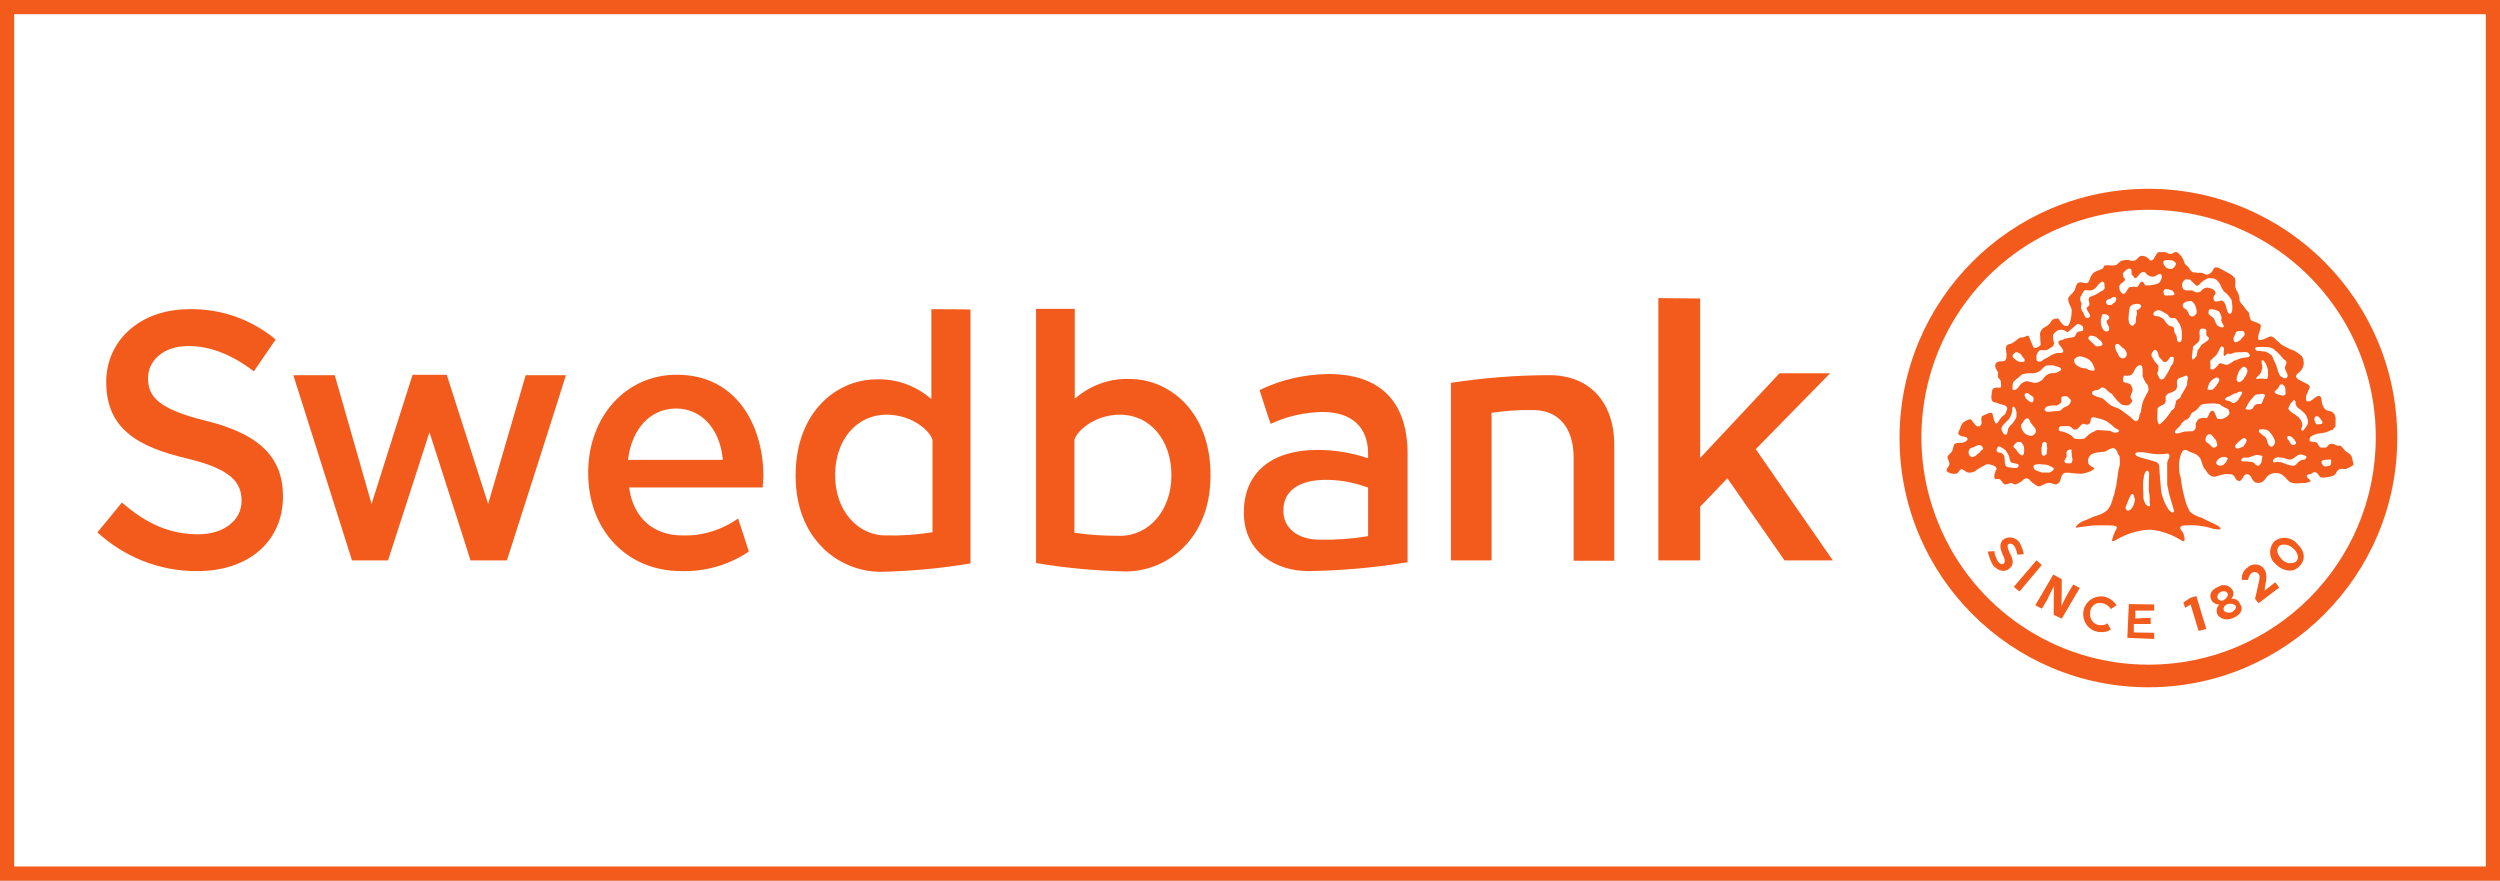 <?xml version="1.0" encoding="UTF-8" standalone="no"?><!DOCTYPE svg PUBLIC "-//W3C//DTD SVG 1.1//EN" "http://www.w3.org/Graphics/SVG/1.1/DTD/svg11.dtd"><svg width="100%" height="100%" viewBox="0 0 88 31" version="1.1" xmlns="http://www.w3.org/2000/svg" xmlns:xlink="http://www.w3.org/1999/xlink" xml:space="preserve" xmlns:serif="http://www.serif.com/" style="fill-rule:evenodd;clip-rule:evenodd;stroke-linecap:round;stroke-linejoin:round;stroke-miterlimit:1.5;"><rect x="0" y="0" width="88" height="31" fill="#333333" stroke="none"/><g><rect x="0" y="0" width="88" height="31" style="fill:#fff;stroke:#f35b1c;stroke-width:1px;"/><g><path d="M3.739,13.448c0,1.661 1.133,2.281 2.821,2.686c1.606,0.378 1.943,0.864 1.943,1.499c0,0.688 -0.634,1.174 -1.525,1.174c-0.972,0 -1.809,-0.351 -2.686,-1.12c-0.027,0.04 -0.837,1.025 -0.864,1.052c0.959,0.878 2.214,1.377 3.523,1.363c1.809,0 3.01,-1.052 3.01,-2.631c0,-1.377 -0.837,-2.2 -2.713,-2.659c-1.701,-0.419 -2.038,-0.864 -2.038,-1.512c0,-0.553 0.486,-1.12 1.417,-1.12c0.756,0 1.512,0.283 2.308,0.891l0.769,-1.121c-0.864,-0.715 -1.943,-1.093 -3.05,-1.066c-1.701,0 -2.915,1.08 -2.915,2.564Zm10.784,-0.256c-0.014,0.027 -1.444,4.548 -1.444,4.548l-1.296,-4.534l-1.458,0c0.014,0.054 2.052,6.478 2.065,6.519l1.269,0c0.013,-0.041 1.458,-4.508 1.458,-4.508c0,0 1.444,4.481 1.444,4.508l1.282,0c0.013,-0.041 2.065,-6.452 2.078,-6.519l-1.417,0l-1.322,4.534l-1.458,-4.548l-1.201,0Z" style="fill:#f35b1c;fill-rule:nonzero;"/><path d="M20.704,16.634l0,0.027c0,1.997 1.363,3.441 3.267,3.441c0.85,0.027 1.687,-0.215 2.389,-0.688l-0.378,-1.161c-0.581,0.405 -1.269,0.621 -1.971,0.594c-1.012,0 -1.714,-0.621 -1.863,-1.66l0,-0.027l4.697,0l0.027,-0.391c0,-1.782 -0.944,-3.577 -3.036,-3.577c-1.796,-0.013 -3.132,1.471 -3.132,3.442Zm1.404,-0.473c0.135,-1.079 0.796,-1.781 1.687,-1.781c0.877,0 1.539,0.688 1.647,1.781l0,0.027l-3.334,0l0,-0.027Zm10.676,-5.277l0,3.158l-0.04,-0.027c-0.527,-0.445 -1.202,-0.688 -1.89,-0.661c-1.417,0 -2.848,1.161 -2.848,3.374l0,0.027c0,2.214 1.512,3.374 3.01,3.374c1.053,-0.027 2.105,-0.121 3.145,-0.296l0,-8.935c0,-0.014 -1.377,-0.014 -1.377,-0.014Zm-3.388,5.858l0,-0.027c0,-1.228 0.756,-2.119 1.809,-2.119c0.972,0 1.62,0.661 1.62,0.931l0,3.212l-0.027,0c-0.527,0.081 -1.067,0.122 -1.593,0.108c-1.039,0.014 -1.809,-0.904 -1.809,-2.105Zm7.073,-5.858l0,8.935c1.039,0.175 2.092,0.27 3.144,0.297c1.485,0 2.997,-1.161 2.997,-3.374l0,-0.027c0,-2.214 -1.431,-3.375 -2.848,-3.375c-0.688,-0.027 -1.363,0.216 -1.89,0.662l-0.04,0.027l0,-3.158l-1.363,0l0,0.013Zm1.363,7.869l-0.014,0l0,-3.226c0,-0.27 0.648,-0.931 1.607,-0.931c1.052,0 1.808,0.891 1.808,2.119l0,0.027c0,1.201 -0.769,2.119 -1.808,2.119c-0.54,0 -1.067,-0.027 -1.593,-0.108Zm6.505,-5.021c0.014,0.04 0.365,1.147 0.392,1.188c0.567,-0.27 1.188,-0.405 1.822,-0.419c1.026,0 1.606,0.527 1.606,1.471l0,0.162l-0.027,-0.013c-0.567,-0.189 -1.161,-0.284 -1.768,-0.284c-1.606,0 -2.578,0.81 -2.578,2.187l0,0.027c0,1.417 1.174,2.051 2.254,2.051c1.174,-0.013 2.349,-0.121 3.509,-0.31l0,-3.806c0,-1.849 -0.958,-2.821 -2.794,-2.821c-0.85,0.014 -1.673,0.202 -2.416,0.567Zm0.837,4.251l0,-0.027c0,-0.674 0.554,-1.066 1.498,-1.066c0.5,0 0.999,0.095 1.472,0.27l0.013,0l0,1.714l-0.013,0c-0.567,0.095 -1.134,0.135 -1.701,0.122c-0.756,0 -1.269,-0.405 -1.269,-1.013Z" style="fill:#f35b1c;fill-rule:nonzero;"/><path d="M51.072,13.475l0,6.25l1.431,0l0,-5.197l0.014,0c0.485,-0.067 0.971,-0.108 1.457,-0.094c0.878,0 1.417,0.621 1.417,1.66l0,3.644l1.431,0l0,-4.076c0,-1.512 -0.877,-2.456 -2.281,-2.456c-1.147,0 -2.321,0.094 -3.469,0.269Zm7.302,-2.982l0,9.232l1.471,0l0,-1.89l0.959,-0.999l2.011,2.889l1.7,0l-2.713,-3.915c0,0 2.538,-2.591 2.619,-2.672l-1.782,0l-2.794,2.983l0,-5.615l-1.471,-0.013Z" style="fill:#f35b1c;fill-rule:nonzero;"/><g><path d="M75.623,6.646c-4.845,0 -8.759,3.928 -8.759,8.773c0,4.845 3.927,8.773 8.759,8.773c4.832,0 8.76,-3.928 8.76,-8.773c0,-4.845 -3.914,-8.773 -8.76,-8.773Zm0,16.75c-3.239,0 -6.154,-1.957 -7.383,-4.954c-1.241,-2.996 -0.539,-6.438 1.742,-8.719c2.294,-2.281 5.736,-2.969 8.719,-1.727c2.982,1.241 4.939,4.17 4.926,7.41c0,4.413 -3.577,7.99 -7.99,7.99l-0.014,0Z" style="fill:#f35b1c;fill-rule:nonzero;"/><path d="M76.96,10.223l0.188,0c0.054,0 0.122,0.067 0.162,0.067c0.041,0 0.095,0 0.135,-0.013l0.068,-0.068c0.054,-0.067 0.135,-0.094 0.216,-0.081c0.067,0.014 0.135,0.041 0.189,0.068c0.04,0.027 0.067,0.081 0.067,0.121c0,0.068 -0.054,0.068 -0.067,0.135c-0.014,0.068 0.013,0.162 0.067,0.162c0.054,0 0.081,-0.013 0.122,-0.013c0.04,-0.014 0.094,-0.027 0.135,-0.014c0.067,0.068 0.108,0.149 0.121,0.23c0.014,0.067 0.054,0.229 0.122,0.229c0.067,0 0.094,-0.094 0.094,-0.189c0,-0.067 0,-0.121 -0.013,-0.189c-0.014,-0.121 -0.014,-0.121 -0.068,-0.189c-0.04,-0.054 -0.081,-0.108 -0.135,-0.162c-0.054,-0.027 -0.094,-0.067 -0.121,-0.121c-0.054,-0.068 -0.068,-0.162 -0.122,-0.23c-0.04,-0.067 -0.108,-0.135 -0.189,-0.162c-0.067,-0.013 -0.121,-0.013 -0.189,-0.013c-0.054,0 -0.094,0.054 -0.135,0.067c-0.054,0.014 -0.081,0.068 -0.121,0.081c-0.041,0.054 -0.081,0.095 -0.135,0.122c-0.068,0 -0.081,-0.054 -0.135,-0.095c-0.041,-0.04 -0.081,-0.081 -0.122,-0.121c-0.013,0 -0.121,-0.014 -0.134,-0.014c-0.054,0 -0.095,0.054 -0.122,0.095c-0.04,0.067 -0.04,0.162 0,0.229c0,0.027 0.054,0.054 0.122,0.068Zm0.296,0.877c0.014,-0.013 0.068,-0.054 0.068,-0.094c0,-0.041 0,-0.081 -0.014,-0.122c-0.013,-0.108 -0.067,-0.216 -0.162,-0.283l-0.121,0c-0.081,0.013 -0.229,0.067 -0.189,0.189c0.014,0.067 0.081,0.067 0.135,0.121c0.027,0.041 0.054,0.081 0.067,0.122c0.014,0.054 0.054,0.094 0.081,0.094c0.054,0.04 0.095,0 0.135,-0.027Zm-1.282,2.133c0.014,0.054 0.054,0.121 0.095,0.121c0.094,0.013 0.135,-0.067 0.162,-0.121c0.067,-0.095 0.121,-0.189 0.162,-0.297c0.013,-0.054 0.067,-0.095 0.094,-0.135c0.014,-0.054 0.068,-0.23 -0.013,-0.243c-0.095,-0.014 -0.122,0.067 -0.135,0.094c-0.014,0.014 -0.081,0.095 -0.135,0.095c-0.054,0 -0.095,-0.068 -0.122,-0.095c-0.054,-0.054 -0.094,-0.094 -0.094,-0.121c-0.014,-0.068 -0.054,-0.23 -0.135,-0.216c-0.054,0 -0.122,0.135 -0.122,0.162c0,0.054 0.014,0.094 0.054,0.135c0.014,0.04 0.041,0.081 0.068,0.121c0.04,0.041 0.081,0.095 0.121,0.135c0.014,0.054 -0.013,0.122 0,0.189c-0.054,0.054 -0.04,0.122 0,0.176Zm0.567,-2.039l-0.121,0c-0.054,-0.013 -0.095,-0.094 -0.135,-0.134c-0.054,-0.014 -0.081,-0.054 -0.135,-0.068c-0.054,-0.054 -0.135,-0.081 -0.216,-0.067c-0.068,0.013 -0.135,0.067 -0.135,0.135c0,0.053 0.067,0.067 0.121,0.067c0.122,0.013 0.243,0.081 0.297,0.189c0.014,0.013 0.014,0.054 0.054,0.067l0.068,0.068c0.067,0.054 0.162,0.013 0.189,0.121c0,0.041 0,0.081 0.013,0.122c0.014,0.054 0.068,0.094 0.081,0.162c0,0.04 0,0.081 0.014,0.121c0.013,0.041 0.04,0.068 0.094,0.068c0.095,0 0.068,-0.297 0.068,-0.378c-0.014,-0.122 -0.054,-0.257 -0.135,-0.351c-0.041,-0.068 -0.081,-0.122 -0.122,-0.122c0.014,0 0,0 0,0Zm-0.256,-1.754c0.054,0.013 0.135,0.054 0.189,0.013c0.054,-0.04 0.108,-0.094 0.121,-0.162c0,-0.054 -0.067,-0.094 -0.121,-0.121c-0.068,-0.014 -0.135,-0.014 -0.203,-0.014c-0.054,0 -0.121,0.014 -0.121,0.068c0,0.054 0.013,0.121 0.054,0.135c0,0.04 0.067,0.081 0.081,0.081l0,0Zm0.89,3.212c0.041,0 0.068,-0.027 0.081,-0.054l0.068,-0.067c0.013,-0.054 0.013,-0.189 0.054,-0.23c0.04,-0.04 0.067,-0.081 0.094,-0.135c0.027,-0.04 0.068,-0.067 0.122,-0.094c0.013,-0.014 0.067,-0.054 0.094,-0.068c0.014,-0.013 0.068,-0.054 0.068,-0.081c0,-0.067 -0.068,-0.067 -0.095,-0.135c-0.013,-0.067 0.014,-0.094 0,-0.162c-0.013,-0.067 -0.216,-0.094 -0.229,0c-0.014,0.068 -0.014,0.135 0,0.216c0,0.054 -0.014,0.122 -0.014,0.135c-0.054,0.122 -0.189,0.162 -0.229,0.243l0,0.095c-0.014,0.027 -0.014,0.054 -0.014,0.094c-0.027,0.095 -0.027,0.216 0,0.243l0,0Zm0.945,-1.673c-0.054,-0.068 -0.229,-0.095 -0.31,-0.095c-0.054,0 -0.081,0.068 -0.068,0.162c0,0.014 0.054,0.054 0.068,0.067c0.013,0.014 0.067,0.054 0.094,0.068c0.068,0.081 0.081,0.229 0.162,0.283c0.014,0.014 0.135,0.081 0.189,0.054c0.054,-0.04 0,-0.067 -0.013,-0.121c-0.027,-0.027 -0.054,-0.081 -0.054,-0.122c0,-0.013 0.013,-0.067 0.013,-0.094c-0.013,-0.068 -0.04,-0.135 -0.081,-0.202c0.014,0 0,0 0,0Zm-0.243,2.739l0.068,-0.067l0.067,-0.068c0.014,-0.013 0.014,-0.067 0.054,-0.081c0.014,-0.054 0.054,-0.067 0.054,-0.121c0,-0.054 -0.04,-0.094 -0.094,-0.094c-0.014,0 -0.027,0 -0.041,0.013c-0.067,0.027 -0.121,0.067 -0.162,0.121c-0.013,0.014 -0.067,0.068 -0.067,0.095c-0.027,0.067 -0.041,0.121 -0.054,0.189c-0.014,0.013 0.094,0.027 0.175,0.013l0,0Zm-3.32,-1.241c0.014,0.054 0.068,0.094 0.095,0.121c0.081,0.041 0.175,0 0.202,-0.081c0.013,-0.04 0.013,-0.081 0,-0.108c-0.027,-0.067 -0.067,-0.135 -0.135,-0.162c-0.067,-0.054 -0.121,-0.162 -0.216,-0.135c-0.081,0.014 -0.054,0.135 -0.013,0.23c0.027,0.081 0.067,0.094 0.067,0.135Zm-0.378,-1.755c0.014,0.014 0.081,0.014 0.122,0.014c0.04,0 0.067,-0.054 0.121,-0.081c0.054,-0.041 0.068,-0.068 0.068,-0.135c0,-0.068 -0.054,-0.068 -0.095,-0.068c-0.04,0 -0.067,0.054 -0.135,0.068c-0.067,0.013 -0.121,0.054 -0.121,0.081c-0.027,0.067 0.013,0.081 0.04,0.121c-0.013,0 0,0 0,0Zm2.2,-0.324c0.068,0 0.162,0 0.162,-0.054c0,-0.054 -0.054,-0.081 -0.081,-0.121c-0.081,-0.027 -0.148,-0.041 -0.229,-0.054c-0.054,0.013 -0.095,0.081 -0.068,0.135c-0.013,0.135 0.108,0.094 0.216,0.094Zm-2.564,1.795c0.067,0 0.189,-0.013 0.189,-0.067c0,-0.041 -0.014,-0.095 -0.054,-0.122c-0.054,-0.054 -0.095,-0.067 -0.135,-0.121c-0.054,-0.041 -0.135,-0.068 -0.216,-0.068c-0.054,0 -0.081,0.041 -0.095,0.095c0,0.013 0.054,0.067 0.068,0.081l0.067,0.067c0.095,0.068 0.108,0.135 0.176,0.135Zm1.457,-1.295c0.014,-0.014 0.095,-0.068 0.095,-0.122c0,-0.094 -0.162,-0.094 -0.23,-0.067c-0.04,0 -0.094,0.013 -0.121,0.054c-0.054,0.013 -0.068,0.135 -0.068,0.189c-0.013,0.04 -0.013,0.081 -0.013,0.121c0,0.054 -0.014,0.067 -0.014,0.121c0,0.014 0.014,0.122 0.014,0.135c0.013,0.068 0.067,0.135 0.121,0.135c0.054,0 0.068,-0.054 0.095,-0.067c0.054,-0.068 0.013,-0.189 0.054,-0.284c0,-0.013 0.013,-0.04 0.013,-0.053l0,-0.095c-0.04,-0.054 0.014,-0.054 0.054,-0.067Zm-1.849,1.7c-0.067,-0.027 -0.121,-0.04 -0.189,-0.054c-0.054,0 -0.135,0.014 -0.162,0.054c-0.054,0.027 -0.081,0.081 -0.054,0.135c0,0.054 0.081,0.135 0.135,0.162c0.068,0.041 0.149,0.068 0.23,0.068c0.04,0 0.094,0.013 0.121,0.054c0.068,0.013 0.23,0.067 0.23,-0.014c0,-0.054 -0.054,-0.121 -0.068,-0.189c-0.054,-0.108 -0.148,-0.175 -0.243,-0.216c-0.013,0 0,0 0,0Zm1.323,-2.254c0.054,0 0.094,-0.067 0.121,-0.121c0.041,-0.054 0.068,-0.122 0.122,-0.122c0.081,-0.013 0.148,-0.013 0.229,0c0.068,-0.013 0.095,-0.189 0.189,-0.189c0.027,0.014 0.054,0.041 0.068,0.068c0.013,0.013 0.013,0.067 0.067,0.067c0.135,0 0.257,-0.013 0.378,-0.054c0.068,-0.013 0.122,-0.067 0.135,-0.121c0.054,-0.068 0.054,-0.216 -0.013,-0.23c-0.068,-0.013 -0.135,0.068 -0.216,0.095c-0.095,0.013 -0.176,-0.014 -0.243,-0.068c-0.054,-0.054 -0.068,-0.094 -0.122,-0.094c-0.067,0 -0.121,0.027 -0.162,0.094c-0.054,0.054 -0.094,0.122 -0.135,0.122c-0.054,0 -0.054,-0.054 -0.067,-0.068l-0.068,-0.067l0,-0.149c-0.013,-0.04 -0.054,-0.054 -0.081,-0.054c-0.067,0 -0.215,0.135 -0.229,0.189c0.014,0 0.014,0.054 0.014,0.081c0,0.041 0.067,0.068 0.067,0.122c0,0.027 -0.027,0.054 -0.054,0.067l-0.054,0.054c-0.054,0.014 -0.081,0.068 -0.094,0.122c0,0.013 0.013,0.094 0.013,0.121c0.027,0.054 0.081,0.135 0.135,0.135Zm5.844,5.196c0.014,0.054 0.068,0.122 0.122,0.122c0.027,0 0.054,0 0.067,-0.014c0.068,-0.054 0.054,-0.067 0,-0.135c-0.013,-0.013 -0.013,-0.067 -0.054,-0.067c-0.013,-0.054 -0.135,-0.121 -0.189,-0.094c-0.054,0.04 -0.013,0.094 0,0.135c0.027,0 0.027,0.013 0.054,0.053c-0.013,0 0,0 0,0Zm0.945,-0.607c0.121,0 0.216,0.014 0.216,-0.067c0,-0.054 -0.054,-0.068 -0.068,-0.122c-0.054,-0.054 -0.067,-0.094 -0.121,-0.094c-0.054,0 -0.068,0.013 -0.095,0.067c0,0.041 0,0.081 0.014,0.122c0.013,0.027 0.027,0.054 0.054,0.094l0,0Zm-0.567,-0.175c0.054,0.067 0.081,0.162 0.068,0.243c-0.014,0.054 -0.068,0.121 0,0.162c0.054,0 0.067,-0.054 0.081,-0.068c0.054,-0.054 0.094,-0.121 0.121,-0.189c0.014,-0.162 -0.054,-0.324 -0.189,-0.418c-0.081,-0.095 -0.229,-0.135 -0.243,-0.284c0,-0.054 0,-0.094 -0.054,-0.121l-0.013,0c-0.041,0.04 -0.081,0.094 -0.122,0.135c-0.013,0.054 -0.067,0.121 -0.067,0.162c0,0.04 0.054,0.067 0.067,0.094c0.068,0.081 0.27,0.149 0.351,0.284Zm-2.186,-1.606c-0.041,0.067 -0.054,0.148 -0.054,0.229c0.027,0.054 0.067,0.081 0.121,0.067c0.041,-0.027 0.081,-0.054 0.122,-0.094c0.013,-0.014 0.013,-0.054 0.054,-0.094c0.027,-0.027 0.04,-0.054 0.054,-0.095c0.013,-0.013 0.054,-0.135 0.013,-0.162c0,-0.067 -0.081,-0.094 -0.135,-0.094c-0.094,0.081 -0.162,0.148 -0.175,0.243Zm-0.378,7.733c-0.014,-0.067 -0.122,-0.094 -0.23,-0.054c-0.081,0.041 -0.135,0.122 -0.121,0.216c0.04,0.081 0.135,0.122 0.216,0.081c0,0 0.013,0 0.013,-0.013c0.122,-0.068 0.176,-0.203 0.122,-0.23Zm0,0.378c-0.122,0.054 -0.162,0.162 -0.122,0.23c0.041,0.067 0.162,0.094 0.284,0.054c0.081,-0.054 0.162,-0.135 0.135,-0.216c-0.068,-0.081 -0.189,-0.095 -0.297,-0.068c0,0.014 0,0 0,0Zm1.835,-2.051c-0.094,0.067 -0.135,0.243 0.054,0.445c0.122,0.162 0.338,0.216 0.513,0.122l0.014,-0.014c0.081,-0.067 0.121,-0.229 -0.068,-0.432c-0.202,-0.216 -0.445,-0.175 -0.513,-0.121Zm-10.554,-3.55c-0.081,0.013 -0.149,0.04 -0.216,0.081c-0.054,0.013 -0.095,0.027 -0.135,0.054c-0.054,0.067 -0.054,0.175 0,0.243c0.054,0.067 0.135,0.054 0.216,0l0.067,-0.068c0.014,-0.013 0.054,-0.013 0.068,-0.054c0.013,-0.04 0.121,-0.094 0.121,-0.135c0,-0.054 -0.094,-0.121 -0.121,-0.121Zm8.989,-3.617c0.067,0.013 0.189,-0.068 0.202,-0.095c0.014,-0.027 0.054,-0.067 0.068,-0.081c0.013,-0.013 0.067,-0.054 0.067,-0.094c0,-0.054 -0.013,-0.095 -0.054,-0.122c-0.013,-0.013 -0.067,0 -0.121,0c-0.122,0 -0.122,0.014 -0.162,0.122c-0.014,0.054 -0.054,0.094 -0.054,0.121c0,0.027 0,0.149 0.054,0.149Zm0.593,2.348c0.054,-0.013 0.054,-0.094 0.095,-0.121c0.04,-0.041 0.094,-0.054 0.135,-0.054l0.081,0c0.054,-0.014 0.067,-0.095 0.081,-0.135c0.013,-0.054 0.067,-0.122 0.067,-0.162c0,-0.041 -0.067,-0.068 -0.135,-0.054c-0.04,0.013 -0.081,0.013 -0.121,0.013c-0.054,0.014 -0.095,0.014 -0.122,0.054l-0.081,0.095c-0.067,0.067 -0.121,0.148 -0.161,0.229c-0.014,0.054 -0.054,0.081 -0.068,0.135c0.081,0.041 0.162,0.041 0.229,0Zm-0.89,-1.916c-0.014,0 -0.068,0.054 -0.081,0.054c-0.054,-0.014 0,-0.216 -0.014,-0.284c0,-0.013 -0.067,-0.067 -0.094,-0.054c-0.054,0.054 -0.068,0.135 -0.122,0.216c-0.027,0.068 -0.081,0.122 -0.135,0.162l-0.067,0.068c-0.014,0.013 -0.068,0.054 -0.068,0.067c0,0.054 0.014,0.081 0.014,0.135c0,0.054 -0.014,0.095 0,0.135c0.067,0.081 0.162,-0.013 0.216,-0.067c0.054,-0.054 0.067,-0.122 0.135,-0.122c0.067,0 0.135,0.054 0.229,0.054c0.054,0 0.095,-0.054 0.135,-0.067c0.054,-0.014 0.081,-0.068 0.122,-0.081c0.04,-0.014 0.054,-0.014 0.067,-0.014c0.095,-0.054 0.189,-0.081 0.297,-0.094c0.068,0 0.189,-0.014 0.189,-0.081c0,-0.014 -0.054,-0.068 -0.067,-0.095c-0.068,-0.013 -0.122,-0.027 -0.189,-0.013c-0.095,0 -0.189,0 -0.284,0.013c-0.054,0.027 -0.108,0.041 -0.162,0.054c-0.054,-0.027 -0.108,-0.027 -0.121,0.014Zm2.065,1.187c-0.014,-0.054 -0.054,-0.135 -0.135,-0.135c-0.081,0 -0.081,0.095 -0.122,0.135c-0.04,0.054 -0.121,0.095 -0.121,0.135c0,0.014 0.054,0.054 0.067,0.068c0.068,0.013 0.189,0.067 0.243,0.054c0.014,0 0.081,-0.014 0.081,-0.068c0,-0.054 -0.013,-0.081 -0.013,-0.121c0.013,0 0,-0.014 0,-0.068Zm-0.959,-1.309l0.068,0c0.054,0 0.067,0.014 0.121,0.014c0.068,0 0.135,0.027 0.189,0.067c0.068,0.054 0.122,0.068 0.135,0.135c0.014,0.014 0.014,0.068 0.054,0.122c0.014,0.04 0.027,0.081 0.054,0.121c0.054,0.122 0.068,0.243 0.122,0.351c0.013,0.054 0.067,0.095 0.121,0.122c0.014,0.013 0.122,0.053 0.135,0.013c0.054,-0.013 0.054,-0.121 0.014,-0.162c-0.014,-0.067 -0.068,-0.121 -0.068,-0.189c0,-0.067 0.054,-0.121 0.054,-0.189c0,-0.067 -0.067,-0.094 -0.121,-0.135c-0.014,-0.013 -0.014,-0.054 -0.054,-0.067c-0.041,-0.014 -0.014,-0.054 -0.054,-0.068c-0.041,-0.04 -0.081,-0.081 -0.122,-0.121c-0.013,-0.014 -0.054,-0.014 -0.067,-0.054c-0.054,-0.054 -0.135,-0.081 -0.216,-0.095c-0.135,-0.013 -0.284,-0.013 -0.419,0c-0.108,0.041 -0.013,0.135 0.054,0.135Zm0,0.878c-0.013,0.013 -0.067,0.067 -0.067,0.08c0,0.054 0.067,0.014 0.121,0.014l0.122,0c0.054,0 0.067,0.013 0.121,0.013c0.054,0 0.054,-0.121 0.054,-0.188l0,-0.095c-0.013,-0.094 -0.04,-0.189 -0.094,-0.283c-0.054,-0.068 -0.081,-0.135 -0.135,-0.068c0,0.122 0.054,0.189 0.013,0.297c-0.013,0.108 -0.067,0.176 -0.135,0.23Zm-5.52,-2.039c-0.013,0.027 -0.013,0.054 -0.013,0.095c-0.014,0.162 0.067,0.364 0.189,0.378c0.121,0.013 0.121,-0.122 0.081,-0.189c-0.041,-0.068 -0.068,-0.122 -0.068,-0.162c0,-0.068 0.095,-0.054 0.095,-0.135c0,-0.094 -0.135,-0.135 -0.216,-0.121c-0.041,-0.014 -0.041,0.04 -0.068,0.134Zm4.238,4.9c-0.067,0.013 -0.216,0.135 -0.189,0.216c0.027,0.067 0.095,0.081 0.135,0.081c0.122,0 0.162,-0.068 0.216,-0.135c0.014,-0.054 0.054,-0.068 0.054,-0.122c-0.054,-0.054 -0.135,-0.067 -0.216,-0.04Zm-0.175,-0.527c-0.014,-0.08 -0.068,-0.121 -0.122,-0.188c-0.054,-0.068 -0.067,-0.095 -0.135,-0.095c-0.067,0 -0.081,0.054 -0.121,0.095c-0.014,0.04 -0.014,0.081 -0.014,0.121c0,0.067 0.095,0.094 0.135,0.135c0.054,0.054 0.095,0.121 0.162,0.121c0.068,0 0.095,-0.054 0.122,-0.081c-0.014,-0.04 -0.014,-0.081 -0.027,-0.108Zm0.297,-1.214c-0.041,-0.027 -0.081,-0.054 -0.122,-0.068c-0.027,-0.04 -0.081,-0.067 -0.121,-0.067c-0.095,-0.014 -0.189,-0.027 -0.284,-0.014c-0.067,0 -0.121,0 -0.189,0.014c-0.081,0.013 -0.135,0.013 -0.189,0.094c-0.054,0.068 -0.067,0.081 -0.121,0.135c-0.041,0.027 -0.081,0.054 -0.122,0.068c-0.027,0.027 -0.054,0.054 -0.067,0.094c-0.014,0.014 -0.014,0.068 -0.054,0.081c-0.014,0.054 -0.067,0.068 -0.121,0.095c-0.054,0.013 -0.081,0.067 -0.122,0.094c-0.054,0.068 -0.067,0.122 -0.121,0.162c-0.054,0.041 -0.135,0.122 -0.135,0.162c0,0.041 0.013,0.054 0.067,0.054c0.014,0 0.068,-0.013 0.095,-0.013c0.067,-0.027 0.121,-0.041 0.189,-0.054c0.013,0 0.242,-0.014 0.283,-0.014c0.04,-0.013 0.067,-0.054 0.094,-0.094c0.014,-0.054 0.014,-0.108 0,-0.162c0.027,-0.054 0.054,-0.108 0.095,-0.162c0.054,-0.027 0.108,-0.041 0.162,-0.054c0.04,0.013 0.081,0.013 0.121,0.013c0.054,0 0.068,-0.081 0.095,-0.135c0.013,-0.054 0.054,-0.121 0.121,-0.121c0.014,0 0.068,0.013 0.068,0.054c0.054,0.067 0.054,0.189 0.121,0.229c0.054,0.014 0.108,0.014 0.162,0c0.081,-0.027 0.162,-0.067 0.216,-0.135c0.041,-0.04 0.041,-0.094 0.014,-0.135c0,-0.094 -0.081,-0.094 -0.135,-0.121Zm-1.984,2.969c-0.014,-0.081 -0.027,-0.162 -0.054,-0.243l0,-0.796c0.013,-0.095 0.121,-0.216 0.067,-0.284c-0.054,-0.067 -0.135,-0.013 -0.216,-0.013c-0.229,0.013 -0.445,-0.014 -0.661,-0.068l-0.122,0c-0.094,0 -0.189,0 -0.189,0.068c0,0.067 0.189,0.121 0.243,0.135c0.054,0.013 0.513,0.135 0.527,0.162c0.013,0.013 0.067,0.054 0.067,0.094c0,0.041 0.054,0.783 0.068,0.878c0.013,0.108 0.04,0.216 0.081,0.31c0.04,0.135 0.108,0.256 0.189,0.378c0.054,0.054 0.121,0.135 0.162,0.081c0.054,-0.014 0.013,-0.068 0,-0.122c0,-0.04 -0.162,-0.526 -0.162,-0.58Zm-0.702,-0.067l0,-0.216c0,-0.068 0.013,-0.297 0.013,-0.351c0,-0.054 -0.013,-0.122 -0.094,-0.122c-0.054,0.068 -0.095,0.149 -0.095,0.23c0,0.027 0,0.054 -0.013,0.067c0,0.014 -0.014,0.135 -0.014,0.162c0,0.095 0.014,0.419 0.014,0.486c0,0.068 0.027,0.135 0.054,0.189c0.013,0.067 0.121,0.135 0.162,0.121c0.013,0 0.013,0 0.013,-0.013c0.014,-0.054 0,-0.068 -0.013,-0.121c0.013,-0.135 0,-0.284 -0.027,-0.432Zm-0.338,-2.578c0.014,-0.054 0.014,-0.122 0.054,-0.162c0,-0.014 0.054,-0.284 0.054,-0.297c0.027,-0.108 0.081,-0.216 0.135,-0.311c0.014,-0.054 0.068,-0.094 0.081,-0.162c0.014,-0.067 -0.013,-0.121 -0.013,-0.162c-0.014,-0.04 -0.041,-0.067 -0.068,-0.094c-0.054,-0.081 -0.094,-0.162 -0.121,-0.243l0,-0.202c0,-0.027 0,-0.054 -0.014,-0.095c0,-0.054 0,-0.067 -0.054,-0.094l-0.054,0c-0.054,0.027 -0.108,0.067 -0.135,0.121c-0.067,0.095 -0.081,0.23 -0.216,0.243c-0.054,0.014 -0.108,0.014 -0.161,0c-0.054,0.014 -0.068,0.135 -0.054,0.189c0.013,0.054 0.067,0.054 0.121,0.067c0.054,0.014 0.094,0.027 0.135,0.054c0.027,0.041 0.054,0.081 0.067,0.122c0.014,0.054 0.014,0.108 -0.013,0.162c-0.027,0.054 -0.041,0.108 -0.054,0.162c0.013,0.054 0.067,0.094 0.067,0.135c0,0.054 -0.121,0.162 -0.162,0.162l-0.161,-0.014c-0.095,-0.013 -0.284,-0.243 -0.311,-0.283c-0.04,-0.041 -0.054,-0.068 -0.067,-0.095c-0.014,-0.013 -0.135,-0.081 -0.162,-0.121c-0.054,-0.054 -0.122,-0.122 -0.189,-0.122c-0.068,0 -0.081,0.068 -0.122,0.068c-0.094,0.054 -0.243,0.013 -0.243,0.135c0,0.067 0.122,0.094 0.162,0.121c0.068,0.014 0.149,0.041 0.216,0.068c0.014,0 0.23,0.216 0.297,0.243c0.068,0.04 0.149,0.067 0.23,0.094c0.054,0.014 0.067,0.054 0.121,0.068c0.068,0.054 0.297,0.216 0.31,0.229c0.081,0.068 0.122,0.135 0.203,0.162c0.081,0 0.094,-0.054 0.121,-0.148c0.014,0 0,0 0,0Zm1.499,-0.797c0.04,-0.081 0.094,-0.148 0.135,-0.229c0.013,-0.054 0.054,-0.081 0.054,-0.122l0,-0.067c0,-0.054 0.053,-0.189 0,-0.229c-0.014,-0.014 -0.041,-0.014 -0.054,-0.014c-0.054,0.027 -0.108,0.054 -0.162,0.068c-0.054,0.013 -0.108,0.04 -0.135,0.094c-0.014,0.067 -0.014,0.121 0,0.189c0,0.054 -0.014,0.108 -0.054,0.162c-0.054,0.04 -0.122,0.081 -0.189,0.094c-0.068,0.014 -0.122,0.054 -0.162,0.122l0,0.175c-0.014,0.068 -0.054,0.122 -0.122,0.135c-0.013,0.014 -0.135,0.054 -0.162,0.122c0,0.013 -0.013,0.229 -0.013,0.31c0,0.081 0.013,0.243 0.094,0.243c0.149,-0.121 0.27,-0.27 0.378,-0.432c0.014,-0.013 0.014,-0.054 0.054,-0.067c0.041,-0.014 0.068,-0.054 0.081,-0.081c0.027,-0.081 0.041,-0.149 0.054,-0.23c0.014,-0.054 0.122,-0.094 0.162,-0.135c-0.013,-0.04 0.027,-0.094 0.041,-0.108Zm2.038,0.108c0.04,-0.054 0.081,-0.121 0.094,-0.189c-0.013,-0.013 -0.013,-0.013 -0.067,-0.013c-0.054,0 -0.095,0.013 -0.135,0.054c-0.122,0.013 -0.162,0.067 -0.284,0.121c-0.054,0.014 -0.121,0.054 -0.121,0.095c0,0.04 0.121,0.054 0.162,0.067c0.04,0.014 0.094,0.068 0.135,0.068c0.094,-0.027 0.175,-0.108 0.216,-0.203Zm3.131,2.187c-0.054,0 -0.081,0.013 -0.135,0.013c-0.054,0 -0.095,0.027 -0.122,0.068c0,0.054 0.068,0.162 0.122,0.162c0.04,0 0.081,0 0.121,-0.014c0.054,0 0.068,-0.013 0.095,-0.067c0.013,-0.054 0.013,-0.108 0,-0.162l-0.081,0Zm-0.999,-0.176c-0.094,0 -0.162,0.095 -0.229,0.122c-0.027,0.027 -0.081,0.054 -0.122,0.054c-0.067,0 -0.148,-0.014 -0.216,-0.054c-0.013,0 -0.067,-0.014 -0.094,-0.014c-0.054,0 -0.068,-0.013 -0.122,-0.013c-0.013,0 -0.04,0.013 -0.054,0.013c-0.054,0.014 -0.135,0.068 -0.121,0.135c0.013,0.068 0.081,0.014 0.162,0.014c0.04,0.013 0.081,0.013 0.121,0.013c0.122,0.054 0.243,0.095 0.365,0.122c0.067,0.027 0.148,-0.014 0.189,-0.068c0.054,-0.067 0.121,-0.121 0.202,-0.135c0.068,-0.013 0.122,-0.013 0.122,-0.067c0.081,-0.054 -0.095,-0.122 -0.203,-0.122l0,0Zm-1.889,-0.486c0,-0.04 -0.027,-0.08 -0.081,-0.094l-0.014,0c-0.04,0.014 -0.067,0.027 -0.094,0.054c-0.054,0.04 -0.095,0.081 -0.135,0.121c-0.054,0.054 -0.095,0.095 -0.068,0.135c0.014,0.135 0.23,0 0.284,-0.013c0.027,-0.068 0.108,-0.135 0.108,-0.203Zm-5.804,-4.602c0.013,0.054 0.054,0.068 0.067,0.122c0.014,0.054 0.041,0.094 0.068,0.134c0.04,0.041 0.108,0.041 0.148,-0.013l0.014,-0.014c0.013,-0.08 -0.122,-0.215 -0.122,-0.283c0,-0.067 0.068,-0.054 0.095,-0.121c0.027,-0.068 -0.054,-0.162 -0.014,-0.23c0,-0.054 0.068,-0.067 0.135,-0.094c0.108,-0.041 0.203,-0.095 0.297,-0.162c0.054,-0.014 0.122,-0.068 0.122,-0.122c0,-0.013 -0.014,-0.135 -0.014,-0.162c0,-0.027 -0.054,-0.054 -0.067,-0.054c-0.054,0 -0.081,0.068 -0.122,0.081c-0.081,0.095 -0.162,0.243 -0.351,0.23c-0.054,0 -0.067,-0.014 -0.121,-0.014c-0.054,0 -0.081,0.081 -0.122,0.135c-0.013,0.014 -0.013,0.068 -0.054,0.095c-0.013,0.027 -0.013,0.054 -0.013,0.094c0,0.054 0.027,0.108 0.054,0.162c-0.041,0.095 -0.027,0.162 0,0.216Zm6.154,5.102c-0.081,0.013 -0.189,0.067 -0.283,0.094l-0.162,0c-0.04,0.014 -0.081,0.041 -0.094,0.081c0,0.054 0.054,0.054 0.094,0.054l0.135,0c0.027,0.014 0.054,0.014 0.081,0.014c0.013,0 0.067,0 0.094,0.013c0.068,0.014 0.095,0.135 0.216,0.122c0.014,0 0.068,-0.068 0.095,-0.122c0,-0.013 0,-0.067 0.013,-0.094c0.014,-0.041 0.014,-0.081 0.014,-0.122c0.027,0 -0.135,-0.04 -0.203,-0.04Zm0.635,-0.54c-0.054,-0.108 -0.108,-0.202 -0.189,-0.283c-0.041,-0.041 -0.081,-0.068 -0.135,-0.068c-0.054,-0.013 -0.108,-0.013 -0.162,-0.013c-0.041,0 -0.068,0.027 -0.068,0.067c0,0.027 0.027,0.054 0.054,0.068l0.054,0.054c0.041,0.04 0.081,0.067 0.122,0.081c0.04,0.067 0.067,0.134 0.081,0.215c0.013,0.054 0.094,0.135 0.135,0.135c0.054,0 0.121,-0.121 0.121,-0.135c0.014,-0.04 0,-0.094 -0.013,-0.121Zm-9.313,4.521c-0.135,0.135 -0.364,0.162 -0.594,-0.094c-0.094,-0.148 -0.148,-0.324 -0.189,-0.486l0.23,-0.013c0.013,0.121 0.067,0.243 0.121,0.351c0.081,0.121 0.189,0.135 0.229,0.067c0.041,-0.067 0.014,-0.162 -0.054,-0.297c-0.094,-0.216 -0.121,-0.364 0,-0.513c0.162,-0.135 0.405,-0.121 0.554,0.041c0.013,0.013 0.013,0.013 0.027,0.027c0.081,0.135 0.135,0.283 0.162,0.432l-0.23,0.013c-0.013,-0.094 -0.04,-0.189 -0.094,-0.283c-0.068,-0.122 -0.189,-0.122 -0.23,-0.068c-0.04,0.054 0,0.162 0.068,0.311c0.121,0.229 0.135,0.391 0,0.512Zm0.135,0.662l0.796,-0.931l0.189,0.162l-0.783,0.931c-0.013,0 -0.202,-0.162 -0.202,-0.162Zm1.687,1.12l-0.283,-0.135c0,0 0,-0.877 0.013,-1.012c-0.067,0.135 -0.162,0.297 -0.243,0.486l-0.189,0.31l-0.229,-0.121l0.634,-1.08l0.297,0.162c0,0 0,0.823 -0.013,0.958c0.067,-0.135 0.134,-0.297 0.229,-0.459l0.189,-0.31l0.229,0.121l-0.634,1.08Zm1.728,-0.337c-0.081,-0.135 -0.216,-0.203 -0.365,-0.216c-0.189,-0.014 -0.351,0.135 -0.364,0.324l0,0.027c-0.027,0.202 0.108,0.405 0.324,0.432l0.054,0c0.081,0 0.189,-0.014 0.229,-0.068l0.122,0.216c-0.108,0.081 -0.243,0.108 -0.378,0.094c-0.351,-0.013 -0.608,-0.31 -0.594,-0.661c0.013,-0.351 0.31,-0.607 0.661,-0.594l0.027,0c0.203,0.027 0.378,0.149 0.486,0.311l-0.202,0.135Zm1.403,0.31l0,0.216l-0.594,0l0,0.297l0.716,0.013l0,0.216l-0.945,-0.04l0.054,-1.188l0.891,0.014l0,0.216l-0.662,0l0,0.283c0,-0.013 0.54,-0.027 0.54,-0.027Zm1.687,0.459l-0.283,-0.931l-0.189,0.121l-0.067,-0.189l0.242,-0.162l0.216,-0.067l0.351,1.16l-0.27,0.068Zm1.229,-0.459c-0.284,0.122 -0.486,0.014 -0.567,-0.121c-0.054,-0.122 -0.027,-0.257 0.067,-0.351c-0.121,0 -0.229,-0.054 -0.283,-0.162c-0.095,-0.189 0.013,-0.365 0.243,-0.459c0.162,-0.108 0.391,-0.068 0.499,0.108l0.014,0.013c0.04,0.108 0.027,0.216 -0.054,0.297c0.135,-0.013 0.27,0.054 0.31,0.189c0.135,0.176 0.027,0.365 -0.229,0.486l0,0Zm0.877,-0.513l-0.122,-0.162l0.054,-0.216c0.068,-0.351 0.162,-0.567 0.068,-0.661c-0.054,-0.068 -0.162,-0.081 -0.243,-0.027c-0.067,0.067 -0.108,0.148 -0.121,0.243l-0.216,0c-0.027,-0.176 0.054,-0.338 0.189,-0.432c0.148,-0.148 0.391,-0.148 0.539,-0.014c0.014,0.014 0.014,0.014 0.027,0.027c0.162,0.189 0.095,0.446 0.054,0.662l-0.013,0.135l0.378,-0.297l0.135,0.189l-0.729,0.553Zm1.404,-1.269c-0.203,0.203 -0.567,0.135 -0.81,-0.121c-0.23,-0.202 -0.243,-0.54 -0.054,-0.769c0.013,-0.014 0.027,-0.027 0.027,-0.027c0.243,-0.189 0.607,-0.149 0.796,0.094c0.014,0.014 0.014,0.014 0.027,0.027c0.27,0.257 0.27,0.581 0.014,0.796Zm1.646,-3.455c-0.067,-0.013 -0.121,-0.013 -0.189,0c-0.054,0.027 -0.094,0.068 -0.121,0.122c-0.014,0.054 -0.068,0.081 -0.122,0.121c-0.094,0.027 -0.202,0.041 -0.297,0.054l-0.121,0c-0.095,-0.054 -0.095,-0.189 -0.23,-0.189c-0.054,0 -0.094,0.054 -0.134,0.068c-0.054,0.013 -0.122,0 -0.135,0.067c0.013,0.054 0.013,0.054 0.067,0.095c0.014,0.013 0.068,0.054 0.068,0.081c0,0.027 -0.122,0.054 -0.162,0.067c-0.068,0 -0.284,0.014 -0.297,0.014c-0.095,0.013 -0.189,0 -0.284,-0.054c-0.067,-0.054 -0.121,-0.135 -0.216,-0.216c-0.081,-0.068 -0.189,-0.095 -0.297,-0.095c-0.094,0.014 -0.175,0.041 -0.243,0.095c-0.067,0.054 -0.094,0.135 -0.162,0.189c-0.04,0.04 -0.094,0.067 -0.162,0.067c-0.04,0 -0.081,0 -0.121,-0.013c-0.054,-0.041 -0.108,-0.095 -0.135,-0.162c-0.014,-0.054 -0.094,-0.135 -0.162,-0.135c-0.067,0.013 -0.121,0.054 -0.135,0.121c-0.054,0.054 -0.067,0.122 -0.135,0.122c-0.054,0 -0.108,-0.041 -0.135,-0.095c-0.027,-0.067 -0.067,-0.108 -0.121,-0.135c-0.081,-0.013 -0.149,-0.013 -0.23,-0.013c-0.067,0 -0.364,0.094 -0.378,0.094c-0.013,0 -0.135,-0.013 -0.162,-0.054c-0.054,-0.013 -0.067,-0.067 -0.121,-0.121c-0.014,-0.054 -0.068,-0.081 -0.095,-0.135c-0.054,-0.081 -0.067,-0.203 -0.121,-0.311c-0.014,-0.054 -0.054,-0.067 -0.095,-0.121c-0.067,-0.068 -0.189,-0.095 -0.283,-0.135c-0.054,-0.014 -0.081,-0.068 -0.162,-0.068c-0.081,0 -0.135,0.095 -0.162,0.189c-0.04,0.135 -0.067,0.284 -0.054,0.419c0,0.121 0.014,0.243 0.054,0.351c0.014,0.121 0.027,0.229 0.054,0.351c0.014,0.108 0.041,0.216 0.068,0.31c0.04,0.189 0.108,0.378 0.202,0.553c0.121,0.108 0.27,0.176 0.418,0.216c0.081,0.054 0.527,0.243 0.594,0.297c0.014,0.014 0.081,0.054 0.068,0.095c-0.014,0.04 -0.203,0 -0.243,0c-0.324,-0.108 -0.675,-0.149 -1.012,-0.122c-0.068,0 -0.135,0.014 -0.162,0.068c0,0.04 0.013,0.094 0.054,0.121c0.054,0.068 0.081,0.149 0.094,0.23c0,0.054 0.014,0.121 -0.013,0.135c-0.041,0.013 -0.068,-0.014 -0.135,-0.054c-0.068,-0.041 -0.594,-0.351 -1.121,-0.351c-0.391,0.027 -0.783,0.148 -1.12,0.351c-0.054,0.013 -0.094,0.067 -0.135,0.054c-0.054,-0.014 -0.013,-0.068 0,-0.122c0.014,-0.081 0.054,-0.162 0.095,-0.243c0.027,-0.04 0.04,-0.081 0.054,-0.121c-0.014,-0.068 -0.189,-0.068 -0.23,-0.068c-0.216,-0.013 -0.378,0 -0.594,0c-0.054,0 -0.418,0.054 -0.459,0.054c-0.067,0 -0.135,0.054 -0.162,0c-0.013,-0.013 0.054,-0.067 0.068,-0.094c0.067,-0.054 0.135,-0.095 0.202,-0.122c0.054,-0.013 0.23,-0.094 0.297,-0.121c0.054,-0.027 0.122,-0.054 0.189,-0.068c0.135,-0.04 0.243,-0.108 0.351,-0.189c0.041,-0.054 0.081,-0.121 0.122,-0.189c0.013,-0.067 0.054,-0.134 0.067,-0.215c0.014,-0.068 0.054,-0.135 0.068,-0.216c0.013,-0.081 0.027,-0.149 0.054,-0.23c0.013,-0.162 0.054,-0.31 0.067,-0.486c0.014,-0.081 0.027,-0.148 0.054,-0.229c0.014,-0.095 0.014,-0.189 0,-0.284c0,-0.054 -0.013,-0.067 -0.054,-0.121c-0.04,-0.054 -0.013,-0.095 -0.054,-0.122c-0.027,-0.054 -0.081,-0.094 -0.135,-0.094c-0.054,0.013 -0.108,0.04 -0.162,0.067c-0.054,0.014 -0.081,0.068 -0.162,0.068c-0.04,0 -0.081,0 -0.121,0.013c-0.108,0 -0.203,0.027 -0.297,0.068c-0.095,0.067 -0.149,0.189 -0.122,0.297c0,0.054 0.054,0.094 0.095,0.121c0.04,0.041 0.121,0.054 0.121,0.081c0,0.041 -0.162,0.122 -0.216,0.135c-0.067,0.027 -0.135,0.041 -0.216,0.054c-0.094,0 -0.202,0 -0.297,-0.013c-0.121,-0.014 -0.283,-0.054 -0.364,0.013c-0.054,0.054 -0.081,0.122 -0.094,0.189c-0.014,0.095 -0.068,0.162 -0.162,0.189c-0.068,0 -0.162,-0.054 -0.23,-0.054c-0.067,0 -0.135,0.014 -0.189,0.054c-0.067,0.014 -0.121,0.068 -0.189,0.068c-0.067,0 -0.162,-0.095 -0.229,-0.135c-0.027,-0.027 -0.068,-0.054 -0.081,-0.081c-0.027,-0.041 -0.081,-0.068 -0.122,-0.068c-0.067,0 -0.135,0.068 -0.189,0.122c-0.054,0.013 -0.135,0.094 -0.216,0.094c-0.067,0 -0.094,-0.054 -0.135,-0.054c-0.054,0 -0.121,0.054 -0.189,0.054c-0.121,0 -0.135,-0.162 -0.229,-0.189c-0.054,-0.013 -0.121,0.014 -0.135,0c-0.094,-0.054 0,-0.243 0.014,-0.31c0.013,-0.014 0.054,-0.068 0.013,-0.081c0,-0.068 -0.135,-0.095 -0.216,-0.122c-0.013,0 -0.067,-0.013 -0.094,-0.013c-0.054,0 -0.095,0.054 -0.135,0.067c-0.054,0.014 -0.216,0.122 -0.243,0.135c-0.081,0.081 -0.189,0.108 -0.297,0.095c-0.054,0 -0.189,-0.122 -0.23,-0.122c-0.094,0.014 -0.094,0.135 -0.189,0.162c-0.108,0.014 -0.202,0 -0.297,-0.054c-0.135,-0.094 0.054,-0.162 0.054,-0.297c0,-0.094 -0.067,-0.162 -0.067,-0.229c0,-0.068 0.121,-0.135 0.162,-0.216c0.013,-0.014 0.054,-0.189 0.067,-0.216c0.014,-0.054 0.068,-0.054 0.122,-0.068c0.054,-0.013 0.121,0 0.189,-0.013c0.067,-0.014 0.189,-0.081 0.162,-0.135c0,-0.067 -0.122,-0.081 -0.162,-0.081c-0.068,-0.013 -0.162,-0.054 -0.162,-0.121c0.013,-0.054 0.04,-0.108 0.067,-0.162c0.014,-0.054 0.027,-0.095 0.054,-0.135c0.014,-0.054 0.068,-0.081 0.122,-0.122c0.054,-0.027 0.108,-0.054 0.162,-0.067c0.067,0 0.081,0.067 0.135,0.121c0.054,0.054 0.081,0.162 0.216,0.122c0.04,-0.027 0.067,-0.081 0.067,-0.122c-0.013,-0.067 -0.013,-0.135 0,-0.216c0.054,-0.054 0.162,-0.067 0.243,-0.121c0.014,0 0.068,-0.014 0.095,-0.014c0.054,0.014 0.067,0.122 0.081,0.189c0.013,0.068 0.054,0.189 0.094,0.189c0.041,0 0.068,-0.054 0.095,-0.094c0.04,-0.068 0.094,-0.135 0.161,-0.189c0.041,-0.014 0.068,-0.041 0.081,-0.095c0.027,-0.054 0.041,-0.108 0.054,-0.162c-0.013,-0.081 -0.135,-0.121 -0.229,-0.135c-0.054,-0.013 -0.094,-0.027 -0.135,-0.054c-0.094,-0.013 -0.162,-0.013 -0.189,-0.121c-0.013,-0.054 -0.013,-0.108 0,-0.162c0.014,-0.122 0.014,-0.23 0.122,-0.243c0.04,-0.014 0.094,-0.014 0.135,0c0.053,0 0.08,-0.014 0.08,-0.068c0,-0.054 -0.013,-0.121 -0.013,-0.162c0,-0.04 -0.067,-0.094 -0.094,-0.134c-0.014,-0.054 -0.014,-0.108 0,-0.162c-0.014,-0.081 -0.135,-0.162 -0.095,-0.311c0.027,-0.054 0.095,-0.094 0.162,-0.094c0.054,0 0.108,0 0.162,-0.014c0.067,-0.054 0.067,-0.135 0.067,-0.229c0,-0.095 -0.054,-0.216 0,-0.297c0.014,-0.054 0.095,-0.068 0.162,-0.081c0.122,-0.054 0.216,-0.162 0.311,-0.216c0.04,0 0.094,0 0.135,-0.014c0.054,-0.013 0.094,-0.054 0.135,-0.054c0.054,0 0.081,0.135 0.121,0.216c0.041,0.068 0.054,0.189 0.122,0.216c0.067,0.014 0.216,-0.067 0.216,-0.121c0,-0.054 -0.014,-0.122 -0.014,-0.189l0,-0.081c0,-0.014 -0.013,-0.068 -0.013,-0.095c0.013,-0.081 0.054,-0.162 0.121,-0.216c0.054,-0.013 0.068,-0.054 0.122,-0.067c0.013,-0.014 0.067,-0.054 0.081,-0.068c0.04,-0.04 0.067,-0.094 0.094,-0.135c0.054,-0.054 0.122,-0.054 0.203,-0.067c0.067,0.013 0.067,0.094 0.121,0.135c0.041,0.081 0.121,0.135 0.202,0.135c0.068,0 0.095,-0.095 0.122,-0.162c0.04,-0.135 0.054,-0.283 0.054,-0.418c-0.014,-0.054 -0.041,-0.108 -0.068,-0.162c-0.04,-0.081 -0.054,-0.162 -0.054,-0.243c0.014,-0.054 0.068,-0.068 0.081,-0.122c0.054,-0.013 0.068,-0.067 0.122,-0.121c0.054,-0.054 0.067,-0.284 0.162,-0.297c0.121,-0.054 0.229,0.054 0.31,0c0.054,-0.014 0.068,-0.095 0.095,-0.162c0.027,-0.068 0.067,-0.135 0.121,-0.189c0.041,-0.027 0.081,-0.054 0.122,-0.068c0.054,-0.013 0.094,-0.027 0.135,-0.054c0.013,0 0.013,-0.013 0.054,-0.013c0.054,-0.054 0.054,-0.122 0.081,-0.122c0.067,-0.013 0.121,-0.013 0.189,0l0.094,0c0.027,0 0.054,0 0.095,-0.013c0.067,-0.014 0.094,-0.068 0.162,-0.122c0.094,-0.054 0.188,-0.067 0.296,-0.054c0.014,0 0.068,0.014 0.081,0.014c0.041,0.013 0.095,0.013 0.135,0c0.081,-0.014 0.135,-0.135 0.216,-0.162c0.081,-0.014 0.176,0.013 0.23,0.067c0.054,0.014 0.067,0.095 0.135,0.095c0.067,0 0.121,-0.095 0.135,-0.135c0.054,-0.068 0.067,-0.162 0.162,-0.162l0.121,0c0.068,0 0.135,0.014 0.189,0.054c0.014,0 0.068,0.013 0.081,0.013c0.068,0 0.122,-0.067 0.162,-0.067c0.041,0 0.068,0 0.081,0.014c0.122,0.094 0.203,0.215 0.243,0.364c0.014,0.054 0.081,0.094 0.121,0.135c0.041,0.04 0.068,0.094 0.095,0.135c0.013,0.013 0.067,0.067 0.094,0.067l0.081,0c0.027,0.014 0.054,0.014 0.095,0.014l0.121,0c0.068,0.013 0.122,0.067 0.189,0.067c0.054,-0.013 0.122,-0.04 0.162,-0.094c0.054,-0.054 0.054,-0.135 0.122,-0.162c0.04,0 0.081,0 0.121,0.013c0.162,0.081 0.297,0.162 0.446,0.243c0.054,0.054 0.121,0.095 0.135,0.135c0.013,0.081 0.013,0.162 0,0.243c0.013,0.081 0.04,0.176 0.094,0.243c0.041,0.095 0.068,0.189 0.068,0.297c0.013,0.068 0.094,0.122 0.135,0.189c0.013,0.014 0.054,0.068 0.067,0.095c0.041,0.04 0.081,0.094 0.122,0.135c0.013,0.081 0.027,0.148 0.053,0.229c0.014,0.067 0.135,0.081 0.23,0.121c0.094,0.041 0.135,0.054 0.135,0.095c0,0.04 0,0.081 -0.014,0.121c-0.013,0.081 -0.054,0.135 -0.067,0.23c0,0.054 -0.014,0.081 -0.014,0.121c0.014,0.095 0.216,0.014 0.243,0c0.041,-0.013 0.095,-0.054 0.122,-0.054c0.04,-0.027 0.094,-0.04 0.135,-0.013c0.067,0.013 0.135,0.121 0.202,0.162c0.027,0.027 0.068,0.054 0.095,0.094c0.108,0.068 0.229,0.135 0.351,0.189c0.094,0.014 0.175,0.068 0.243,0.122c0.067,0.054 0.162,0.094 0.189,0.189c0.027,0.094 0.04,0.189 0.013,0.283c-0.027,0.068 -0.067,0.135 -0.121,0.189c-0.054,0.054 -0.135,0.081 -0.135,0.162c0,0.081 0.162,0.162 0.229,0.189c0.068,0.027 0.095,0.054 0.135,0.067c0.054,0.014 0.095,0.068 0.122,0.095c-0.014,0.067 -0.041,0.135 -0.068,0.189c-0.013,0.067 -0.067,0.121 -0.067,0.189c0,0.067 0,0.121 0.013,0.135c0.068,0.054 0.189,-0.014 0.229,-0.054c0.027,-0.027 0.054,-0.054 0.095,-0.068c0.027,-0.027 0.081,-0.054 0.121,-0.054c0.068,0 0.095,0.122 0.095,0.189c0,0.108 0.054,0.203 0.121,0.284c0.054,0.04 0.122,0.067 0.189,0.067c0.068,0.027 0.135,0.081 0.162,0.162c0.014,0.054 0.027,0.108 0.014,0.162l0,0.189c-0.014,0.054 -0.068,0.081 -0.081,0.122c-0.014,0.04 -0.068,0.013 -0.122,0.054c-0.108,0.054 -0.229,0.081 -0.351,0.094c-0.081,0 -0.162,0.027 -0.229,0.068c-0.081,0.013 -0.135,0.081 -0.135,0.162c0,0.08 0.189,0.067 0.243,0.08c0.054,0.014 0.067,0.162 0.162,0.189l0.162,0c0.04,0 0.067,-0.054 0.081,-0.067c0.04,-0.041 0.081,-0.068 0.135,-0.068c0.054,0 0.108,0.027 0.162,0.054c0.04,0.014 0.094,0.014 0.135,0.014c0.067,0.013 0.121,0.135 0.189,0.189c0.121,0.094 0.216,0.121 0.229,0.243c0,0.013 0.054,0.189 0.054,0.243c-0.121,0.094 -0.216,0.121 -0.297,0.148c0,-0.013 0,0 0,0Zm-11.945,-1.214c0.054,0 0.054,-0.068 0.068,-0.122c0.013,-0.054 0.013,-0.121 0.054,-0.135c0.013,-0.067 0.121,-0.121 0.135,-0.162c0.054,-0.067 0.094,-0.135 0.121,-0.216l0,-0.162c-0.013,-0.067 -0.04,-0.135 -0.094,-0.189c-0.068,0 -0.054,0.068 -0.054,0.135c-0.014,0.108 -0.054,0.216 -0.122,0.311l-0.135,0.135c-0.067,0.067 -0.135,0.121 -0.121,0.243c0.027,0.081 0.108,0.189 0.148,0.162Zm1.269,0.418c0,0.013 -0.013,0.067 -0.013,0.094c0,0.081 0,0.23 0.067,0.23c0.054,0 0.095,-0.027 0.122,-0.068l0,-0.081c0,-0.013 0.013,-0.054 0.013,-0.067c0,-0.054 0,-0.095 -0.013,-0.135l0,-0.081c-0.014,-0.041 -0.054,-0.054 -0.081,-0.054c-0.095,0.027 -0.081,0.081 -0.095,0.162l0,0Zm-0.418,-1.822c-0.054,-0.054 -0.081,-0.068 -0.122,-0.054c-0.04,0.013 -0.067,0.013 -0.067,0.067c0.013,0.068 0.04,0.122 0.094,0.162c0.041,0.041 0.095,0.081 0.162,0.095c0.068,-0.014 0.068,-0.122 0.054,-0.189c-0.054,-0.027 -0.094,-0.068 -0.121,-0.081l0,0Zm3.59,3.496c-0.054,0.013 -0.162,0.31 -0.189,0.377c-0.027,0.068 -0.054,0.122 -0.014,0.162c0.014,0.041 0.054,0.054 0.095,0.041c0.013,0 0.013,-0.014 0.027,-0.014c0.054,-0.013 0.067,-0.067 0.121,-0.135c0.041,-0.081 0.054,-0.161 0.068,-0.242c-0.041,-0.108 -0.041,-0.216 -0.108,-0.189Zm-3.266,-4.657c0.04,0 0.094,-0.013 0.121,-0.054c0.081,-0.054 0.135,-0.067 0.216,-0.121c0.095,-0.068 0.189,-0.108 0.297,-0.135c0.068,0 0.216,0.013 0.216,-0.054c0,-0.068 -0.067,-0.135 -0.081,-0.162c-0.04,-0.041 -0.081,-0.095 -0.094,-0.162c0,-0.054 0.054,-0.054 0.094,-0.068c0.041,-0.013 0.081,-0.013 0.121,-0.054c0.014,0 0.311,-0.054 0.311,-0.054c0.094,-0.013 0.094,-0.162 0.162,-0.189c0.067,-0.027 0.162,0 0.189,-0.067c0,-0.041 0,-0.081 -0.014,-0.122c-0.04,-0.04 -0.094,-0.067 -0.162,-0.094c-0.054,0 -0.351,0.297 -0.378,0.297c-0.027,0 -0.067,-0.054 -0.121,-0.068c-0.108,-0.04 -0.229,-0.013 -0.31,0.068c-0.014,0.013 -0.081,0.081 -0.081,0.121c0,0.041 0.013,0.122 0.013,0.162c0,0.041 0.054,0.081 0.014,0.162c0,0.054 -0.23,0.189 -0.284,0.189l-0.202,0c-0.095,0.068 -0.135,0.176 -0.122,0.284c0,0.108 0.054,0.121 0.095,0.121Zm-0.891,0.999c0.162,-0.014 0.189,-0.189 0.283,-0.243c0.041,-0.027 0.095,-0.054 0.135,-0.068c0.135,-0.013 0.23,0.068 0.365,0.054c0.054,-0.013 0.108,-0.027 0.162,-0.067c0.054,-0.014 0.094,-0.095 0.135,-0.135c0.054,-0.067 0.135,-0.121 0.229,-0.135c0.054,0 0.108,0 0.162,-0.013c0.041,-0.014 0.081,-0.027 0.122,-0.054c0.134,-0.054 0.067,-0.135 -0.054,-0.162c-0.068,-0.027 -0.122,-0.041 -0.189,-0.054l-0.203,0.013c-0.067,0.027 -0.121,0.081 -0.162,0.135c-0.081,0.081 -0.202,0.135 -0.31,0.135l-0.189,0c-0.014,0 -0.068,0.014 -0.081,0.014c-0.068,0.013 -0.122,0.013 -0.162,0.067c-0.054,0.054 -0.108,0.094 -0.162,0.135c-0.068,0.067 -0.122,0.081 -0.122,0.202c-0.013,0.149 -0.013,0.162 0.041,0.176c-0.014,0 0,0 0,0Zm0.054,-1.08c0.013,0.014 0.067,0.054 0.094,0.068c0.054,0.013 0.216,0.054 0.23,-0.014c0.013,-0.067 -0.014,-0.094 -0.068,-0.135c-0.013,-0.054 -0.067,-0.094 -0.081,-0.121c-0.054,-0.014 -0.081,-0.054 -0.135,-0.054c-0.054,0 -0.081,0.054 -0.121,0.081c-0.041,0.067 0,0.135 0.081,0.175c-0.014,0 0,0 0,0Zm0.675,2.632c0.054,-0.054 0.067,-0.148 0.013,-0.216c-0.027,-0.04 -0.067,-0.081 -0.094,-0.121c-0.041,-0.041 -0.068,-0.081 -0.081,-0.122c-0.014,-0.054 -0.054,-0.121 -0.122,-0.094c-0.054,0.027 -0.094,0.067 -0.121,0.121c-0.014,0.041 -0.041,0.068 -0.068,0.095c0,0.054 0.014,0.121 0.014,0.135c0.027,0.054 0.054,0.094 0.081,0.135c0.054,0.067 0.135,0.108 0.216,0.121c0.067,0.014 0.121,-0.013 0.162,-0.054c0,-0.013 0,0 0,0Zm1.147,-0.985c0.067,-0.041 0.121,-0.108 0.135,-0.189c0,-0.014 -0.014,-0.054 -0.068,-0.095c-0.013,-0.013 -0.054,-0.067 -0.081,-0.067l-0.067,0c-0.068,0 -0.121,0.013 -0.121,0.067l0,0.122c-0.014,0.067 -0.122,0.121 -0.162,0.135l-0.135,0c-0.027,0 -0.068,0 -0.095,0.013c-0.027,0 -0.054,0 -0.081,0.014c-0.054,0.013 -0.121,0.067 -0.121,0.121c0,0.014 0.054,0.068 0.054,0.068c0.094,0.013 0.202,0 0.297,-0.014c0.054,0 0.094,0 0.135,-0.013c0.013,0 0.067,0 0.081,-0.014c0.054,-0.067 0.134,-0.121 0.229,-0.148Zm-0.715,2.065c-0.041,-0.014 -0.095,-0.014 -0.135,-0.014c-0.054,0 -0.122,-0.013 -0.135,-0.013c-0.068,0 -0.203,0.013 -0.203,0.094c0.014,0.068 0.054,0.122 0.122,0.135c0.054,0.027 0.121,0.054 0.189,0.068l0.243,0c0.067,0 0.189,-0.095 0.162,-0.162c-0.095,-0.054 -0.176,-0.095 -0.243,-0.108Zm2.389,-1.309c-0.095,-0.095 -0.203,-0.176 -0.311,-0.243c-0.094,-0.041 -0.202,-0.081 -0.31,-0.095c-0.054,-0.013 -0.135,-0.054 -0.189,-0.013c-0.054,0.04 -0.014,0.121 -0.054,0.162c-0.014,0.054 -0.068,0.094 -0.122,0.081c-0.054,0 -0.094,-0.054 -0.162,-0.014c-0.067,0.041 -0.121,0.162 -0.216,0.189c-0.121,0.014 -0.135,-0.094 -0.243,-0.121l-0.296,0c-0.041,0.027 -0.068,0.067 -0.068,0.121c0,0.054 0.095,0.068 0.135,0.068c0.108,0.027 0.216,0.081 0.31,0.135c0.041,0.054 0.081,0.094 0.135,0.121c0.095,0.014 0.203,0.014 0.297,0c0.054,-0.013 0.068,-0.054 0.122,-0.094c0.067,-0.068 0.148,-0.122 0.243,-0.162c0.054,-0.014 0.081,-0.054 0.135,-0.054c0.054,0 0.135,0.013 0.202,0.013l0.216,0.014c0.054,0.027 0.108,0.054 0.162,0.067c0.054,0 0.122,0.014 0.162,-0.054c0.054,-0.04 -0.081,-0.067 -0.148,-0.121Zm-3.402,0.499c-0.054,0 -0.162,0.121 -0.162,0.162c0,0.04 0.054,0.067 0.068,0.081c0.027,0.027 0.054,0.054 0.067,0.094c0.054,0.054 0.162,0.216 0.23,0.095c0.013,-0.054 0.013,-0.108 0.013,-0.162c0,-0.068 -0.013,-0.135 -0.054,-0.189c-0.027,-0.068 -0.094,-0.095 -0.162,-0.081Zm1.903,0.324c0,-0.054 -0.054,-0.054 -0.067,-0.054c-0.081,0 -0.135,0.067 -0.135,0.135c0,0.013 0.013,0.067 0.013,0.081c0,0.094 -0.081,0.121 -0.081,0.189c0,0.067 0.054,0.067 0.081,0.081l0.135,0c0.054,-0.014 0.068,-0.095 0.068,-0.135c0,-0.054 -0.054,-0.162 -0.014,-0.216c-0.027,-0.027 -0.027,-0.054 -0.027,-0.108c0.014,0.027 0.027,0.027 0.027,0.027Zm-2.065,0.418c-0.027,0 -0.054,0 -0.067,-0.013c-0.068,-0.054 -0.068,-0.122 -0.081,-0.216c-0.027,-0.054 -0.054,-0.108 -0.095,-0.162c-0.013,-0.054 -0.067,-0.068 -0.121,-0.122c-0.041,-0.027 -0.095,-0.054 -0.135,-0.067c-0.054,0 -0.094,0.067 -0.094,0.135c0,0.067 0.067,0.081 0.121,0.081c0.054,0.013 0.108,0.04 0.135,0.094c0.054,0.095 0.013,0.284 0.054,0.351c0.04,0.068 0.094,0.068 0.189,0.081c0.04,0.014 0.094,0.014 0.135,0.014c0.094,0 0.162,-0.014 0.135,-0.122c-0.041,-0.013 -0.108,-0.04 -0.176,-0.054Z" style="fill:#f35b1c;fill-rule:nonzero;"/></g></g></g></svg>